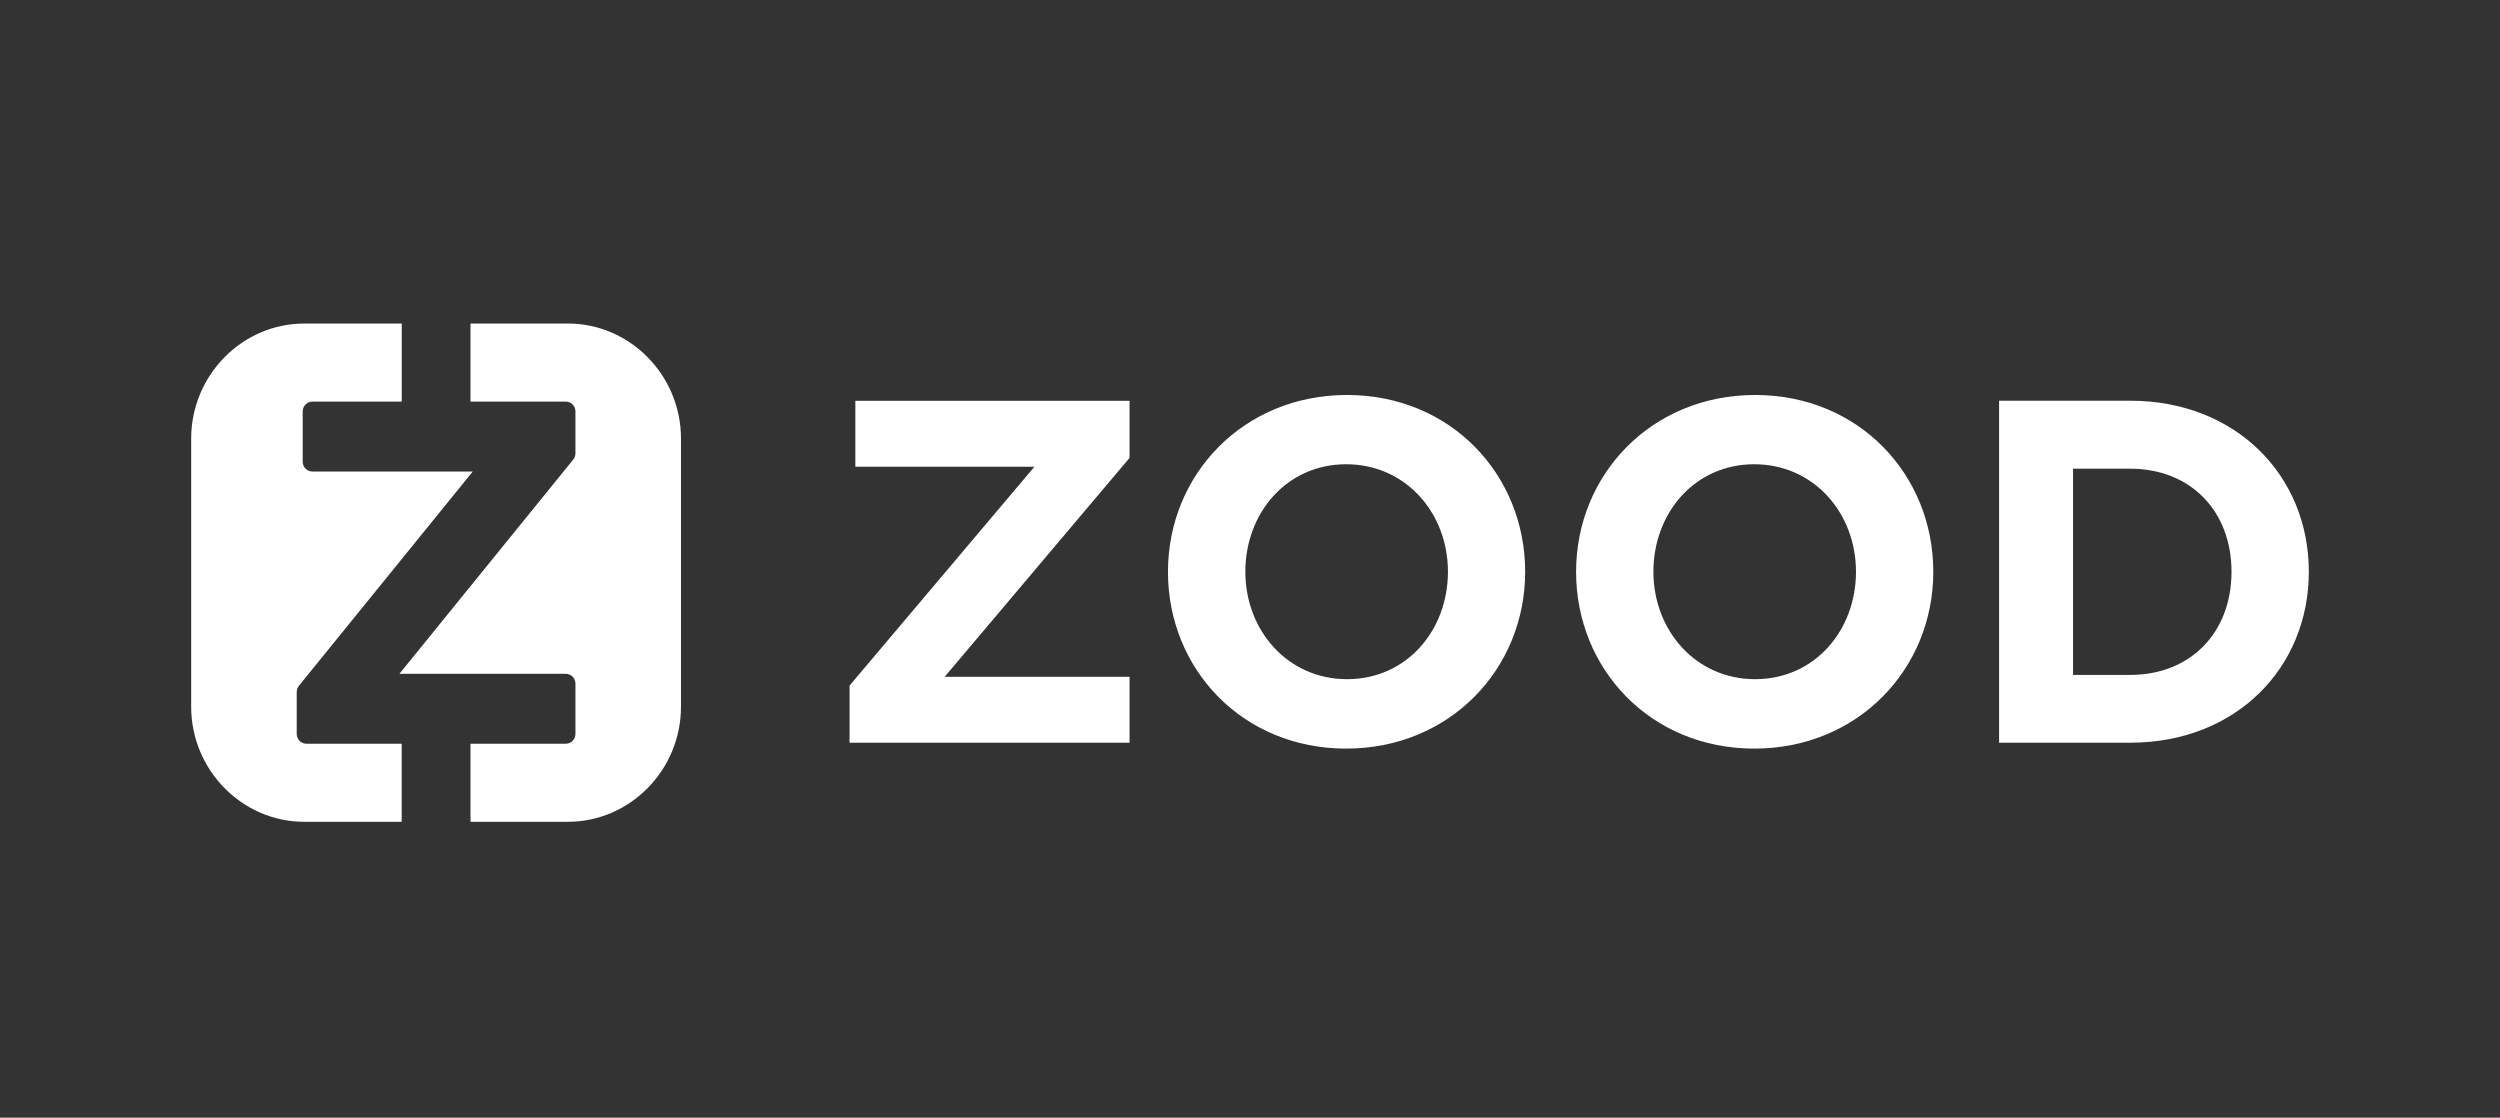 <?xml version="1.0" encoding="UTF-8"?>
<svg xmlns="http://www.w3.org/2000/svg" width="170" height="76" viewBox="0 0 170 76" fill="none">
  <rect x="0" y="0" width="170" height="76" fill="#333333" stroke="none"/>
  <path fill-rule="evenodd" clip-rule="evenodd" d="M27.314 55.882H20.691C16.463 55.882 13 52.359 13 48.057V29.825C13 25.523 16.463 22 20.691 22H27.319V27.308H21.24C20.874 27.308 20.583 27.61 20.583 27.977V31.395C20.583 31.761 20.874 32.063 21.24 32.063H32.148L20.331 46.627C20.228 46.755 20.183 46.9 20.177 47.051V49.906C20.177 50.272 20.468 50.574 20.834 50.574H27.314V55.882ZM31.994 22V27.308H38.473C38.839 27.308 39.13 27.61 39.13 27.977V30.831C39.13 30.982 39.079 31.128 38.976 31.255L27.16 45.819H38.473C38.839 45.819 39.13 46.121 39.13 46.487V49.906C39.13 50.272 38.839 50.574 38.473 50.574H31.994V55.882H38.616C42.844 55.882 46.307 52.359 46.307 48.057V29.825C46.307 25.523 42.844 22 38.616 22H31.994Z" fill="white"></path>
  <path fill-rule="evenodd" clip-rule="evenodd" d="M57.776 50.504H76.809V46.021H64.238L76.809 31.138V27.255H58.164V31.737H70.341L57.77 46.62V50.51L57.776 50.504ZM91.534 50.905C98.585 50.905 103.711 45.492 103.711 38.882C103.711 32.272 98.648 26.859 91.597 26.859C84.546 26.859 79.421 32.272 79.421 38.882C79.421 45.492 84.483 50.905 91.534 50.905ZM91.603 46.184C87.557 46.184 84.683 42.865 84.683 38.876C84.683 34.888 87.489 31.569 91.54 31.569C95.591 31.569 98.46 34.888 98.46 38.876C98.46 42.865 95.654 46.184 91.603 46.184ZM119.288 50.905C126.339 50.905 131.464 45.492 131.464 38.882C131.464 32.272 126.402 26.859 119.35 26.859C112.299 26.859 107.174 32.272 107.174 38.882C107.174 45.492 112.236 50.905 119.288 50.905ZM119.35 46.184C115.305 46.184 112.431 42.865 112.431 38.876C112.431 34.888 115.236 31.569 119.288 31.569C123.339 31.569 126.207 34.888 126.207 38.876C126.207 42.865 123.402 46.184 119.35 46.184ZM135.938 50.504H144.852C152.035 50.504 157 45.423 157 38.876C157 32.33 152.035 27.249 144.852 27.249H135.938V50.504ZM140.967 45.888V31.871H144.852C148.966 31.871 151.743 34.76 151.743 38.882C151.743 43.004 148.966 45.894 144.852 45.894H140.967V45.888Z" fill="white"></path>
</svg>
